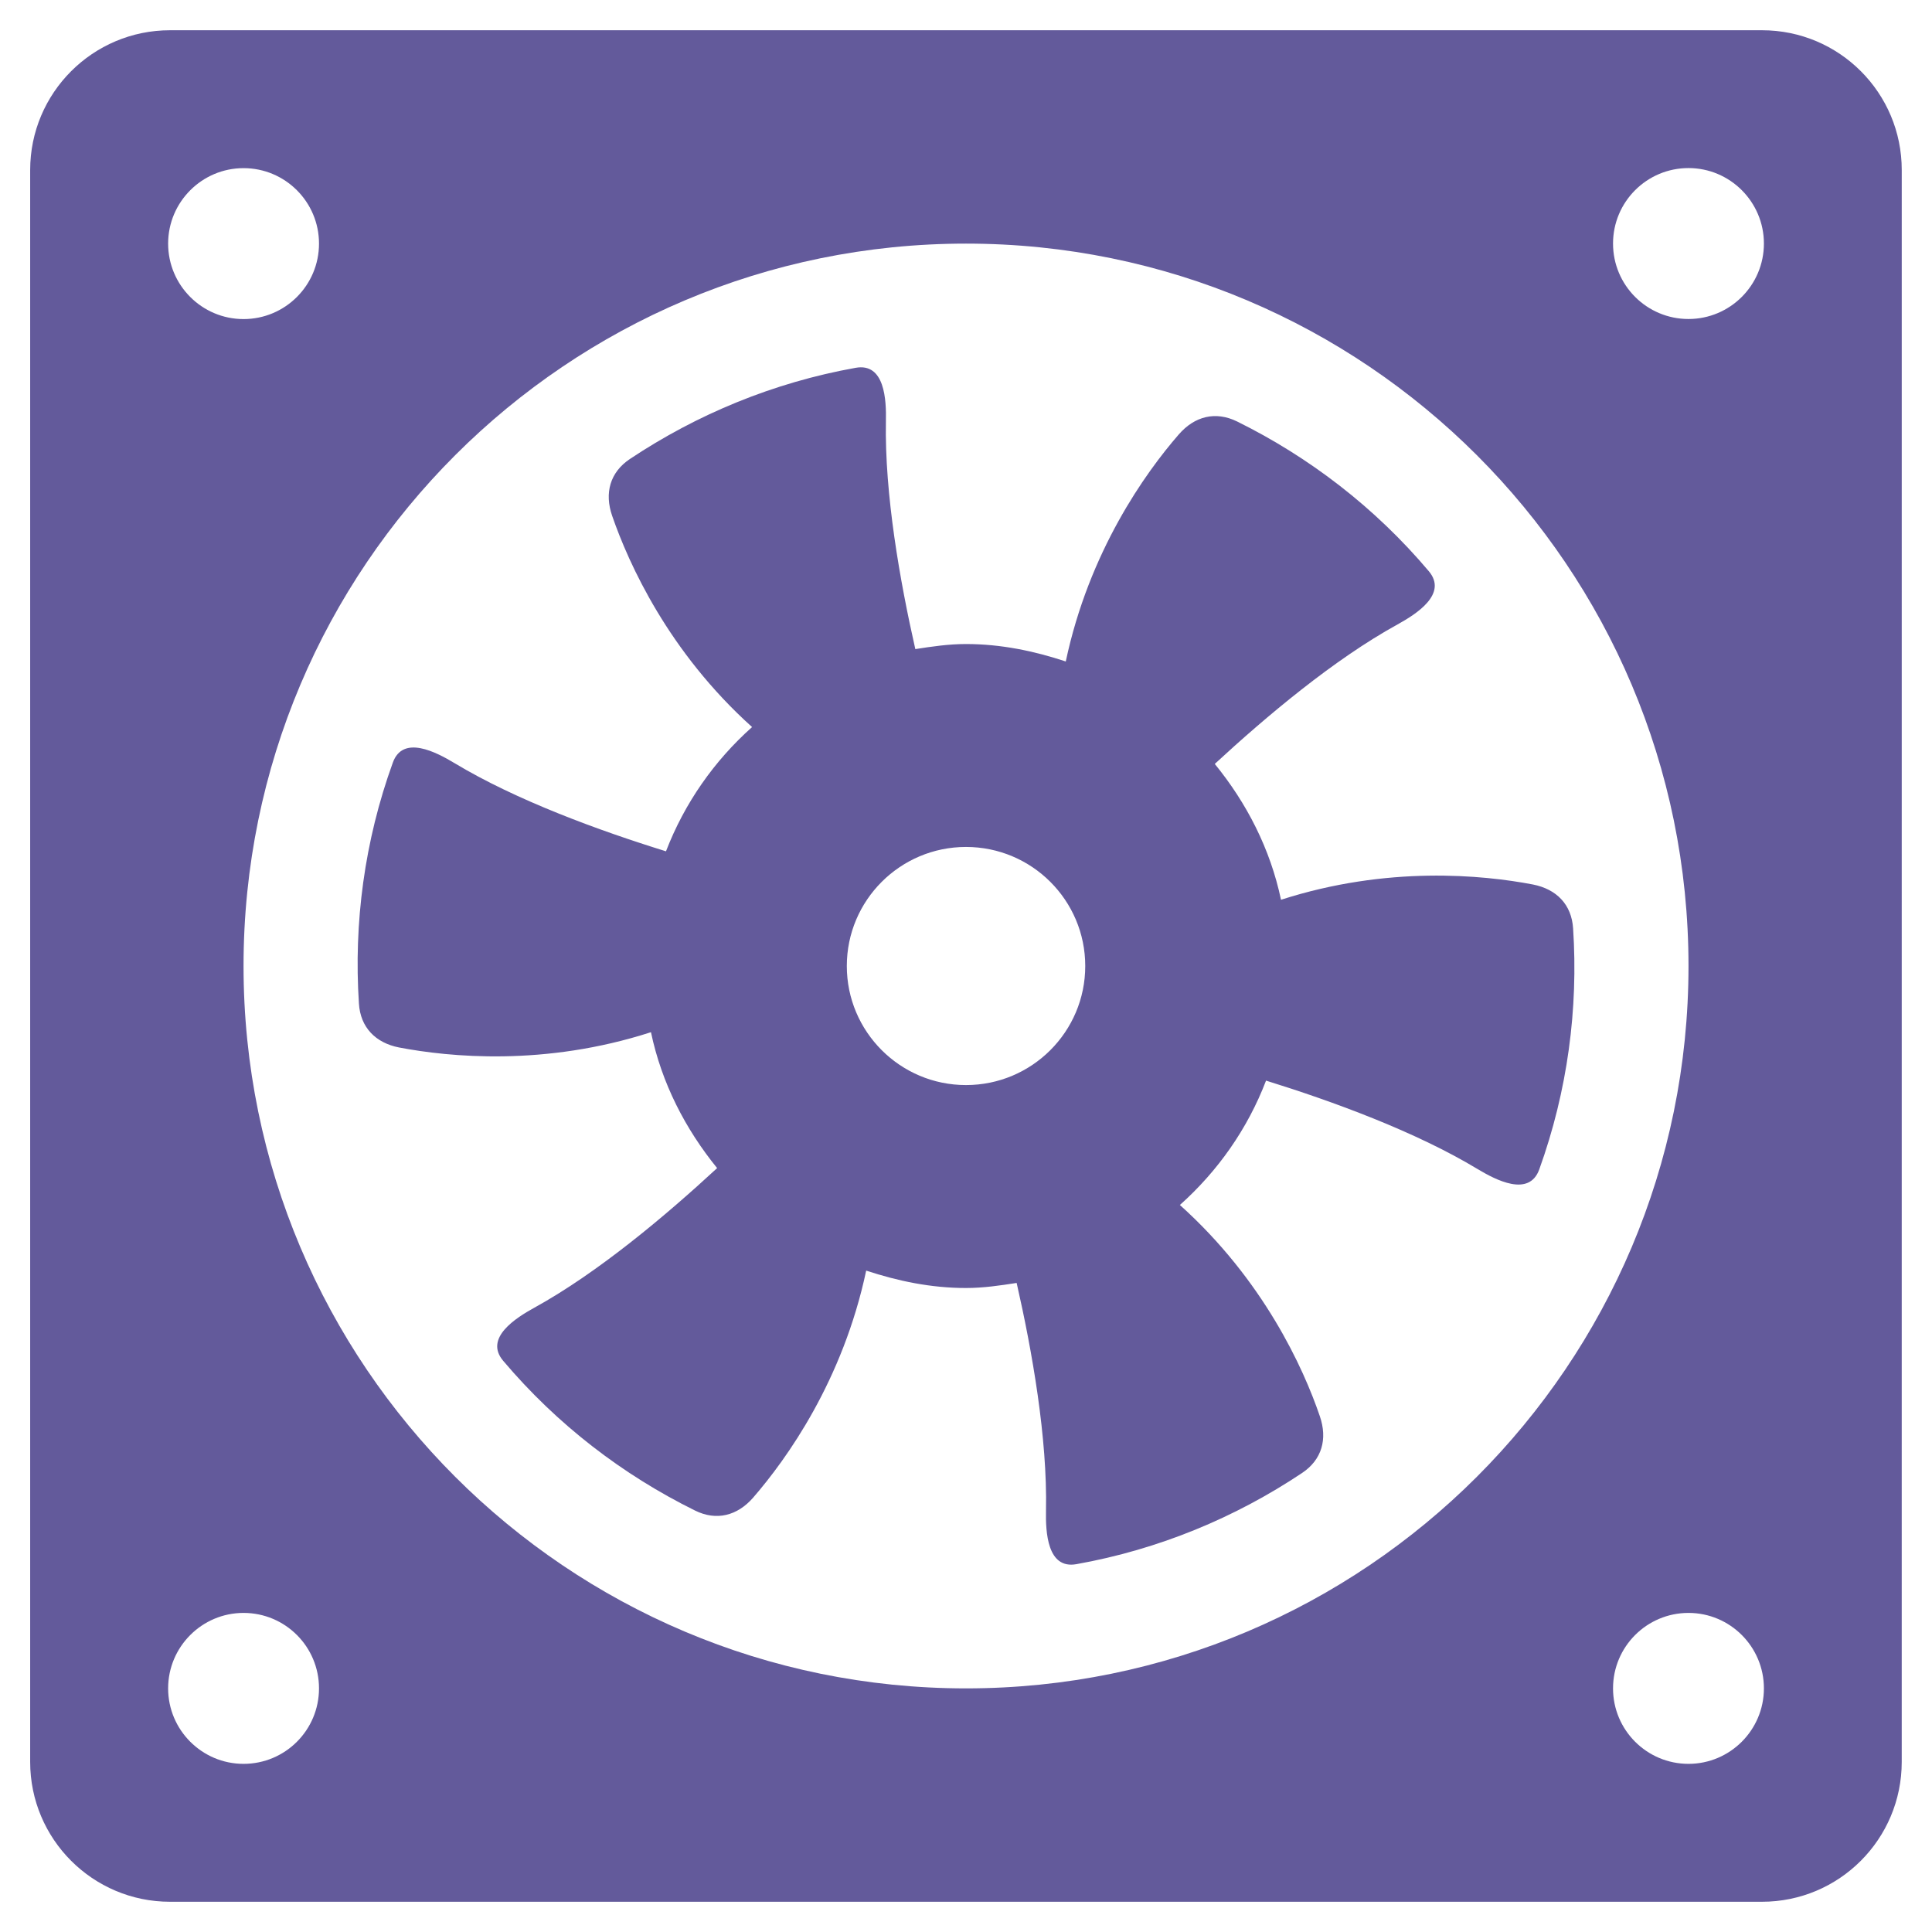 <?xml version="1.0" encoding="UTF-8"?>
<svg width="512pt" height="512pt" version="1.1" viewBox="0 0 512 512" xmlns="http://www.w3.org/2000/svg">
 <path d="m466.96 8.016h-421.91c-20.445 0-37.055 16.594-37.055 37.055v421.86c0 20.465 16.609 37.055 37.055 37.055h421.89c20.465 0 37.039-16.594 37.039-37.055l0.004-421.86c0.016-20.461-16.559-37.055-37.023-37.055zm-402.42 36.543c11.055 0 20 8.961 20 20 0 11.039-8.945 20-20 20-11.008 0-19.984-8.945-19.984-20 0-11.039 8.977-20 19.984-20zm0 422.88c-11.008 0-19.984-8.961-19.984-20 0-11.039 8.977-20 19.984-20 11.055 0 20 8.945 20 20 0 11.039-8.926 20-20 20zm191.46-20c-105.71 0-191.46-85.715-191.46-191.44s85.746-191.44 191.46-191.44c105.73 0 191.47 85.711 191.47 191.44 0 105.73-85.746 191.44-191.47 191.44zm191.47 20c-11.055 0-20-8.961-20-20 0-11.039 8.945-20 20-20 11.008 0 19.984 8.945 19.984 20 0 11.039-8.977 20-19.984 20zm0-382.9c-11.055 0-20-8.945-20-20 0-11.039 8.945-20 20-20 11.008 0 19.984 8.961 19.984 20 0 11.059-8.977 20-19.984 20z" fill="#635a9b"/>
 <path d="m416.89 246.05c-0.398-6.336-4.383-10.414-10.641-11.648-13.297-2.543-38.594-5.039-66.77 4.047-2.848-13.535-9.121-25.664-17.551-36 13.586-12.543 31.52-27.664 48.449-36.977 4.945-2.734 13.344-8.047 8.289-14.078-14.305-16.945-31.727-30.258-50.816-39.695-5.742-2.816-11.266-1.375-15.441 3.406-8.91 10.238-23.793 31.055-29.969 60.191-8.367-2.766-17.164-4.621-26.445-4.621-4.594 0-9.023 0.656-13.426 1.344-4.078-18-8.16-41.121-7.793-60.367 0.129-5.617-0.289-15.586-8.031-14.176-21.793 3.902-42.031 12.32-59.793 24.145-5.312 3.535-6.801 9.055-4.734 15.055 4.434 12.816 14.977 36.113 37.09 56-10.047 8.977-17.887 20.129-22.816 32.93-17.602-5.457-39.633-13.473-56.078-23.391-4.816-2.894-13.633-7.535-16.305-0.129-7.551 20.832-10.383 42.574-8.992 63.84 0.383 6.367 4.434 10.449 10.625 11.664 13.312 2.543 38.594 5.055 66.77-4.047 2.848 13.551 9.121 25.664 17.535 36.016-13.586 12.543-31.504 27.664-48.434 36.992-4.93 2.719-13.344 8.031-8.289 14.047 14.305 16.93 31.711 30.258 50.863 39.711 5.695 2.816 11.215 1.375 15.391-3.406 8.91-10.273 23.793-31.039 29.969-60.176 8.367 2.754 17.152 4.609 26.434 4.609 4.625 0 9.023-0.656 13.441-1.344 4.098 18 8.176 41.09 7.777 60.336-0.113 5.648 0.32 15.586 8.062 14.191 21.793-3.887 42.062-12.32 59.777-24.145 5.312-3.535 6.801-9.039 4.734-15.055-4.367-12.816-14.945-36.098-37.09-55.984 10.047-8.977 17.938-20.16 22.832-32.961 17.617 5.473 39.617 13.504 56.062 23.441 4.832 2.894 13.633 7.519 16.336 0.113 7.523-20.871 10.371-42.613 8.977-63.879zm-160.89 41.504c-17.426 0-31.586-14.129-31.586-31.551 0-17.426 14.16-31.551 31.586-31.551 17.441 0 31.602 14.129 31.602 31.551 0 17.426-14.16 31.551-31.602 31.551z" fill="#635a9b"/>
</svg>

